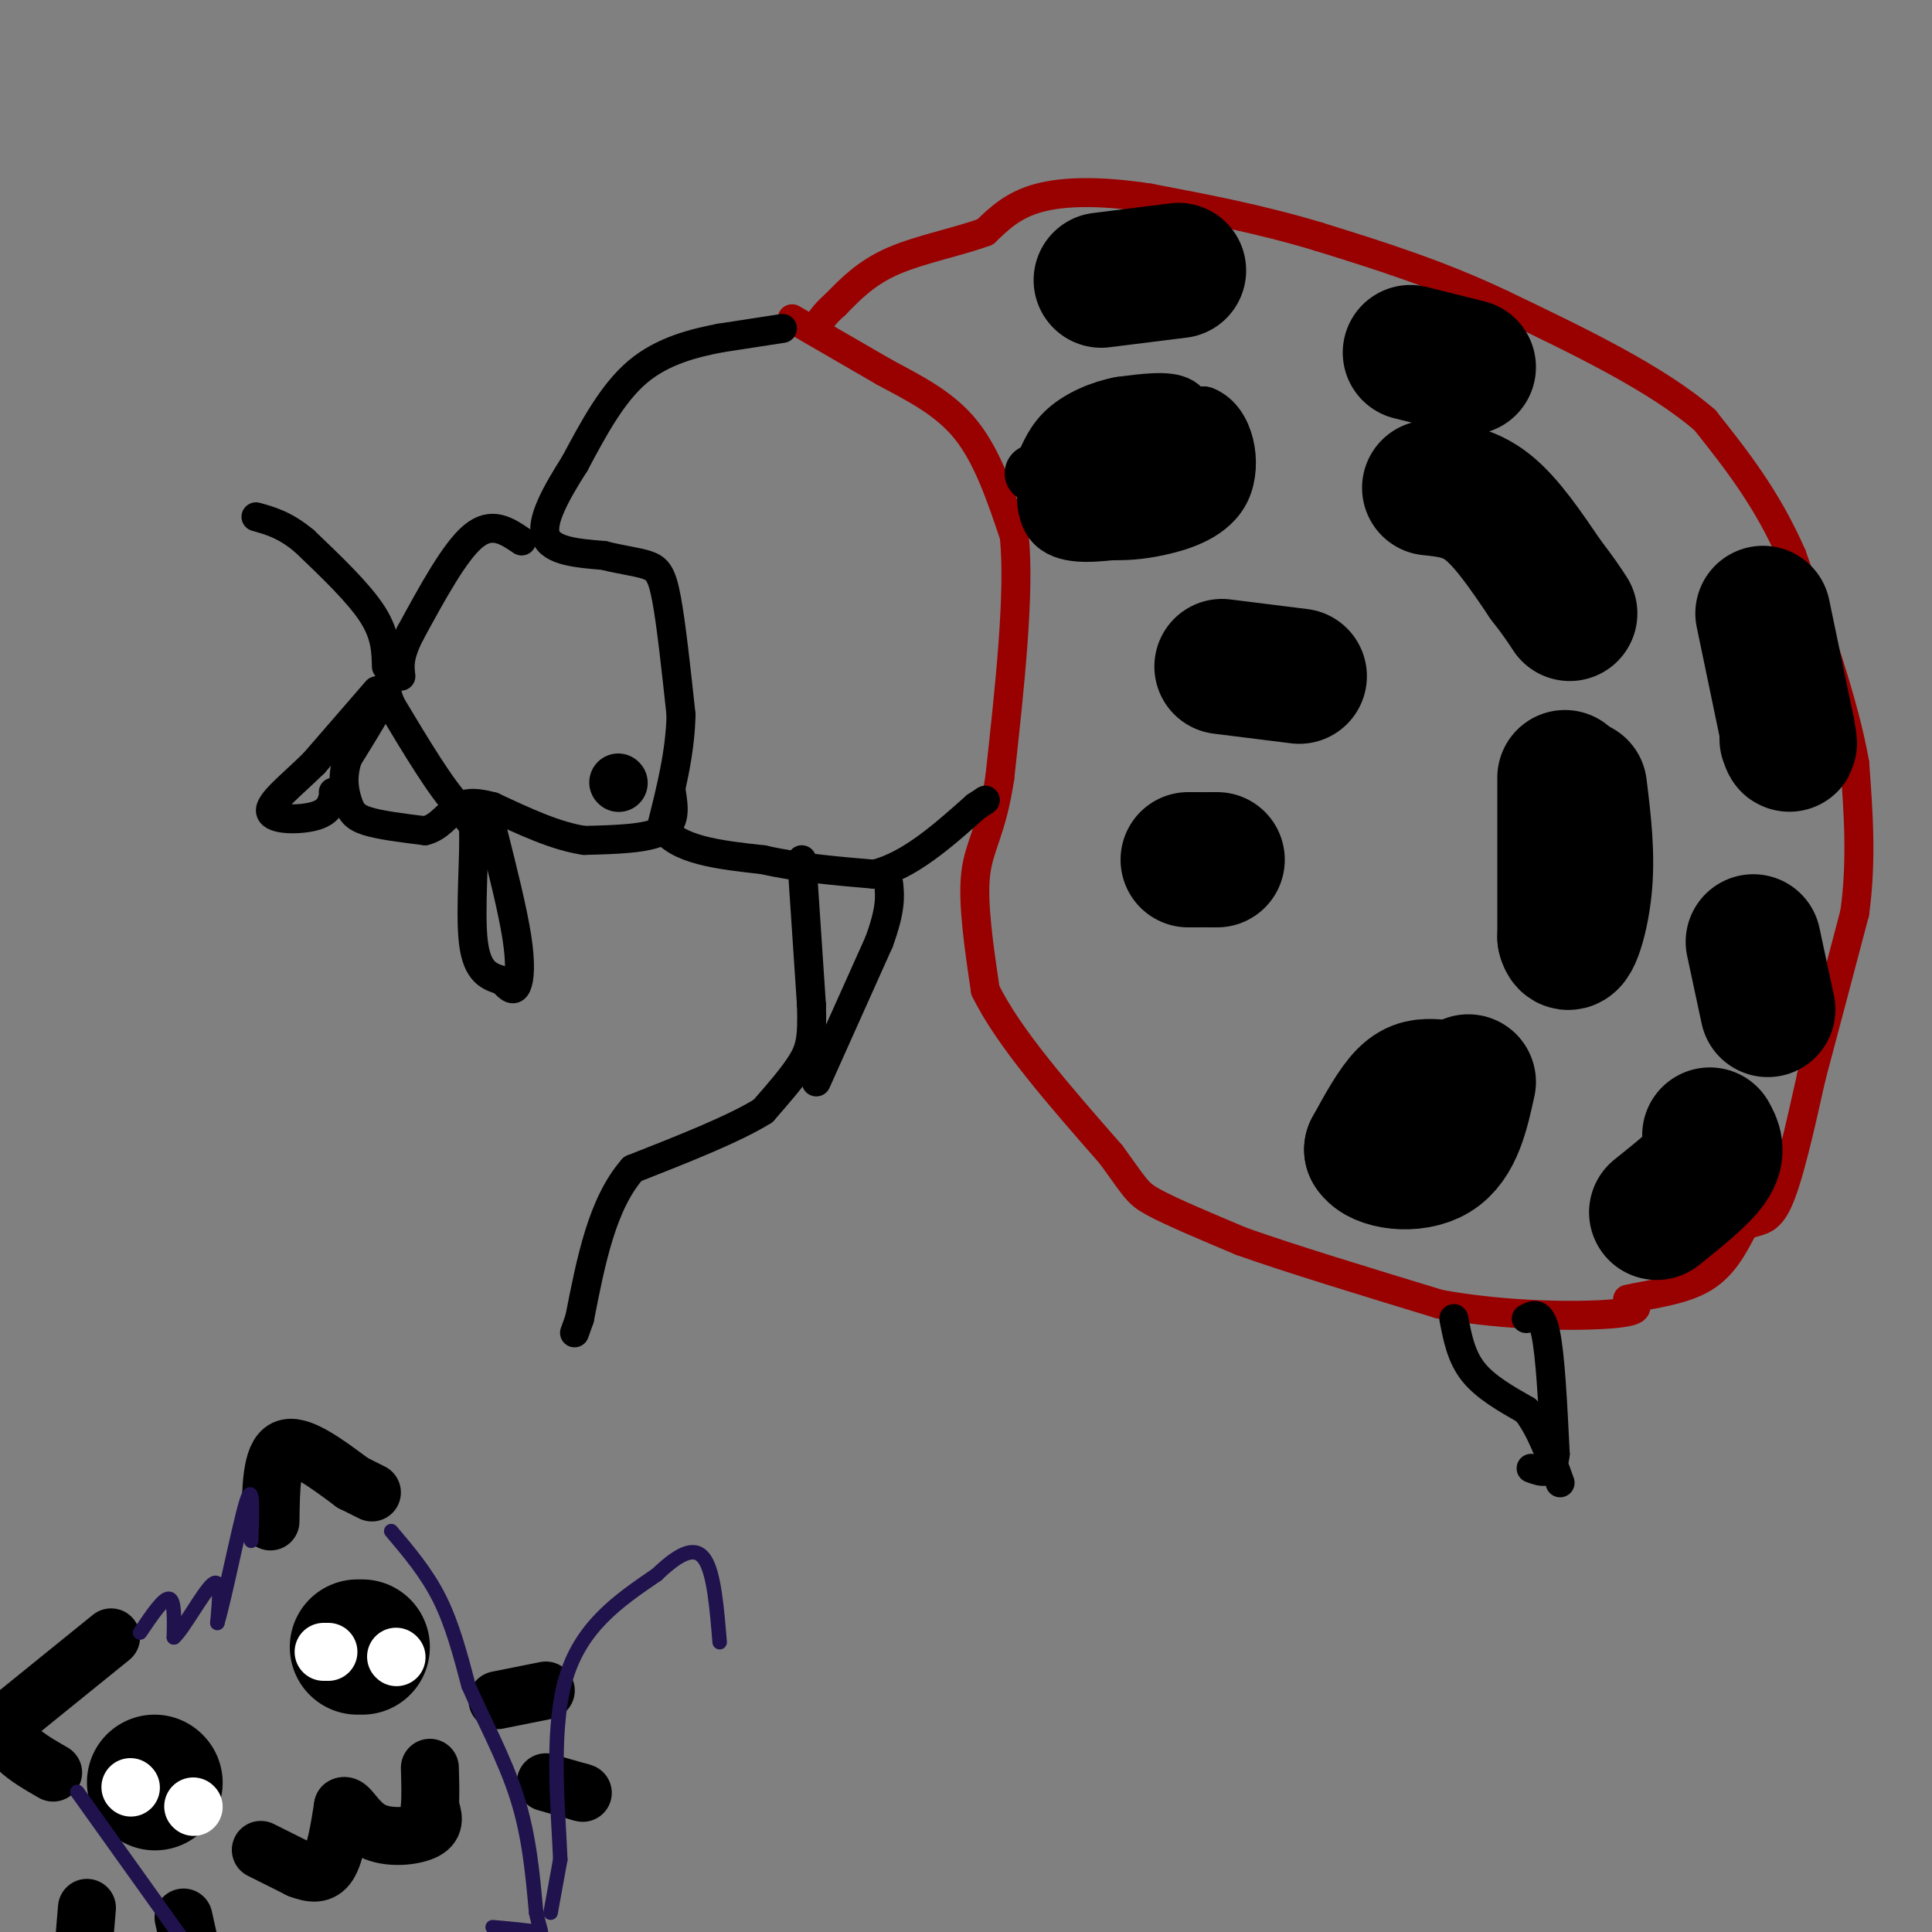 <svg viewBox='0 0 400 400' version='1.1' xmlns='http://www.w3.org/2000/svg' xmlns:xlink='http://www.w3.org/1999/xlink'><rect x="0" y="0" width="400" height="400" fill="#808080" stroke="none"/><g fill='none' stroke='#990000' stroke-width='6' stroke-linecap='round' stroke-linejoin='round'><path d='M164,66c0.000,0.000 19.000,11.000 19,11'/><path d='M183,77c6.289,3.400 12.511,6.400 17,12c4.489,5.600 7.244,13.800 10,22'/><path d='M210,111c1.167,12.000 -0.917,31.000 -3,50'/><path d='M207,161c-1.667,11.156 -4.333,14.044 -5,20c-0.667,5.956 0.667,14.978 2,24'/><path d='M204,205c4.667,9.667 15.333,21.833 26,34'/><path d='M230,239c5.244,7.156 5.356,8.044 9,10c3.644,1.956 10.822,4.978 18,8'/><path d='M257,257c9.833,3.500 25.417,8.250 41,13'/><path d='M298,270c14.244,2.600 29.356,2.600 36,2c6.644,-0.600 4.822,-1.800 3,-3'/><path d='M337,269c3.400,-0.867 10.400,-1.533 15,-4c4.600,-2.467 6.800,-6.733 9,-11'/><path d='M361,254c2.644,-1.667 4.756,-0.333 7,-5c2.244,-4.667 4.622,-15.333 7,-26'/><path d='M375,223c2.667,-10.000 5.833,-22.000 9,-34'/><path d='M384,189c1.500,-10.833 0.750,-20.917 0,-31'/><path d='M384,158c-2.167,-12.333 -7.583,-27.667 -13,-43'/><path d='M371,115c-5.167,-11.833 -11.583,-19.917 -18,-28'/><path d='M353,87c-10.000,-8.667 -26.000,-16.333 -42,-24'/><path d='M311,63c-13.333,-6.333 -25.667,-10.167 -38,-14'/><path d='M273,49c-12.167,-3.667 -23.583,-5.833 -35,-8'/><path d='M238,41c-10.067,-1.556 -17.733,-1.444 -23,0c-5.267,1.444 -8.133,4.222 -11,7'/><path d='M204,48c-5.400,2.022 -13.400,3.578 -19,6c-5.600,2.422 -8.800,5.711 -12,9'/><path d='M173,63c-2.667,2.333 -3.333,3.667 -4,5'/></g>
<g fill='none' stroke='#000000' stroke-width='6' stroke-linecap='round' stroke-linejoin='round'><path d='M162,68c0.000,0.000 -13.000,2.000 -13,2'/><path d='M149,70c-5.222,1.022 -11.778,2.578 -17,7c-5.222,4.422 -9.111,11.711 -13,19'/><path d='M119,96c-3.889,6.111 -7.111,11.889 -6,15c1.111,3.111 6.556,3.556 12,4'/><path d='M125,115c3.690,0.940 6.917,1.292 9,2c2.083,0.708 3.024,1.774 4,7c0.976,5.226 1.988,14.613 3,24'/><path d='M141,148c-0.167,7.833 -2.083,15.417 -4,23'/><path d='M137,171c2.833,5.000 11.917,6.000 21,7'/><path d='M158,178c7.333,1.667 15.167,2.333 23,3'/><path d='M181,181c7.333,-1.833 14.167,-7.917 21,-14'/><path d='M202,167c3.500,-2.333 1.750,-1.167 0,0'/><path d='M166,178c0.000,0.000 2.000,30.000 2,30'/><path d='M168,208c0.222,6.889 -0.222,9.111 -2,12c-1.778,2.889 -4.889,6.444 -8,10'/><path d='M158,230c-5.833,3.667 -16.417,7.833 -27,12'/><path d='M131,242c-6.333,7.167 -8.667,19.083 -11,31'/><path d='M120,273c-1.833,5.167 -0.917,2.583 0,0'/><path d='M169,224c0.000,0.000 13.000,-29.000 13,-29'/><path d='M182,195c2.500,-6.833 2.250,-9.417 2,-12'/><path d='M301,273c0.750,3.917 1.500,7.833 4,11c2.500,3.167 6.750,5.583 11,8'/><path d='M316,292c3.000,3.833 5.000,9.417 7,15'/><path d='M316,273c1.500,-0.833 3.000,-1.667 4,3c1.000,4.667 1.500,14.833 2,25'/><path d='M322,301c-0.500,4.667 -2.750,3.833 -5,3'/><path d='M108,112c-3.083,-2.083 -6.167,-4.167 -10,-1c-3.833,3.167 -8.417,11.583 -13,20'/><path d='M85,131c-2.500,4.833 -2.250,6.917 -2,9'/><path d='M139,164c0.500,3.167 1.000,6.333 -2,8c-3.000,1.667 -9.500,1.833 -16,2'/><path d='M121,174c-5.833,-0.833 -12.417,-3.917 -19,-7'/><path d='M102,167c-4.333,-1.167 -5.667,-0.583 -7,0'/><path d='M95,167c-3.500,-3.500 -8.750,-12.250 -14,-21'/><path d='M81,146c-2.044,-4.556 -0.156,-5.444 -1,-3c-0.844,2.444 -4.422,8.222 -8,14'/><path d='M72,157c-1.333,3.988 -0.667,6.958 0,9c0.667,2.042 1.333,3.155 4,4c2.667,0.845 7.333,1.423 12,2'/><path d='M88,172c3.022,-0.711 4.578,-3.489 6,-4c1.422,-0.511 2.711,1.244 4,3'/><path d='M98,171c0.356,5.444 -0.756,17.556 0,24c0.756,6.444 3.378,7.222 6,8'/><path d='M104,203c1.548,1.798 2.417,2.292 3,1c0.583,-1.292 0.881,-4.369 0,-10c-0.881,-5.631 -2.940,-13.815 -5,-22'/><path d='M102,172c-1.000,-4.000 -1.000,-3.000 -1,-2'/><path d='M78,143c0.000,0.000 -13.000,15.000 -13,15'/><path d='M65,158c-4.536,4.476 -9.375,8.167 -9,10c0.375,1.833 5.964,1.810 9,1c3.036,-0.810 3.518,-2.405 4,-4'/><path d='M69,165c0.667,-0.833 0.333,-0.917 0,-1'/><path d='M80,138c-0.083,-3.333 -0.167,-6.667 -3,-11c-2.833,-4.333 -8.417,-9.667 -14,-15'/><path d='M63,112c-4.000,-3.333 -7.000,-4.167 -10,-5'/></g>
<g fill='none' stroke='#000000' stroke-width='12' stroke-linecap='round' stroke-linejoin='round'><path d='M217,97c0.000,0.000 12.000,-4.000 12,-4'/><path d='M229,93c5.333,-1.833 12.667,-4.417 20,-7'/><path d='M249,86c4.655,1.845 6.292,9.958 4,15c-2.292,5.042 -8.512,7.012 -13,8c-4.488,0.988 -7.244,0.994 -10,1'/><path d='M230,110c-4.190,0.417 -9.667,0.958 -12,-2c-2.333,-2.958 -1.524,-9.417 0,-12c1.524,-2.583 3.762,-1.292 6,0'/><path d='M224,96c4.833,0.333 13.917,1.167 23,2'/><path d='M247,98c2.845,1.298 -1.542,3.542 -7,5c-5.458,1.458 -11.988,2.131 -12,1c-0.012,-1.131 6.494,-4.065 13,-7'/><path d='M241,97c2.833,-2.024 3.417,-3.583 4,-6c0.583,-2.417 1.167,-5.690 -1,-7c-2.167,-1.310 -7.083,-0.655 -12,0'/><path d='M232,84c-4.089,0.756 -8.311,2.644 -11,5c-2.689,2.356 -3.844,5.178 -5,8'/><path d='M216,97c-1.167,1.500 -1.583,1.250 -2,1'/></g>
<g fill='none' stroke='#000000' stroke-width='28' stroke-linecap='round' stroke-linejoin='round'><path d='M297,225c-1.917,-0.083 -3.833,-0.167 -6,2c-2.167,2.167 -4.583,6.583 -7,11'/><path d='M284,238c1.489,2.600 8.711,3.600 13,1c4.289,-2.600 5.644,-8.800 7,-15'/><path d='M324,161c0.000,0.000 0.000,33.000 0,33'/><path d='M324,194c0.933,3.844 3.267,-3.044 4,-10c0.733,-6.956 -0.133,-13.978 -1,-21'/><path d='M250,178c0.000,0.000 2.000,0.000 2,0'/><path d='M248,178c0.000,0.000 -2.000,0.000 -2,0'/><path d='M253,138c0.000,0.000 16.000,2.000 16,2'/><path d='M296,101c4.000,0.417 8.000,0.833 12,4c4.000,3.167 8.000,9.083 12,15'/><path d='M320,120c2.833,3.667 3.917,5.333 5,7'/><path d='M365,127c0.000,0.000 5.000,24.000 5,24'/><path d='M370,151c0.833,4.333 0.417,3.167 0,2'/><path d='M363,195c0.000,0.000 3.000,14.000 3,14'/><path d='M354,235c0.917,1.667 1.833,3.333 0,6c-1.833,2.667 -6.417,6.333 -11,10'/><path d='M292,73c0.000,0.000 12.000,3.000 12,3'/><path d='M228,58c0.000,0.000 16.000,-2.000 16,-2'/><path d='M32,369c0.000,0.000 0.100,0.100 0.1,0.1'/><path d='M74,341c0.000,0.000 1.000,0.000 1,0'/></g>
<g fill='none' stroke='#ffffff' stroke-width='12' stroke-linecap='round' stroke-linejoin='round'><path d='M27,370c0.000,0.000 0.100,0.100 0.1,0.1'/><path d='M40,374c0.000,0.000 0.100,0.100 0.1,0.1'/><path d='M67,342c0.000,0.000 1.000,0.000 1,0'/><path d='M82,343c0.000,0.000 0.100,0.100 0.1,0.1'/></g>
<g fill='none' stroke='#000000' stroke-width='12' stroke-linecap='round' stroke-linejoin='round'><path d='M54,383c0.000,0.000 8.000,4.000 8,4'/><path d='M62,387c2.444,0.933 4.556,1.267 6,-1c1.444,-2.267 2.222,-7.133 3,-12'/><path d='M71,374c1.179,-0.786 2.625,3.250 6,5c3.375,1.750 8.679,1.214 11,0c2.321,-1.214 1.661,-3.107 1,-5'/><path d='M89,374c0.167,-2.167 0.083,-5.083 0,-8'/><path d='M103,352c0.000,0.000 10.000,-2.000 10,-2'/><path d='M113,369c0.000,0.000 7.000,2.000 7,2'/><path d='M120,371c1.167,0.333 0.583,0.167 0,0'/><path d='M18,395c0.000,0.000 -1.000,12.000 -1,12'/><path d='M38,397c0.000,0.000 2.000,9.000 2,9'/><path d='M56,315c0.083,-6.833 0.167,-13.667 3,-15c2.833,-1.333 8.417,2.833 14,7'/><path d='M73,307c3.000,1.500 3.500,1.750 4,2'/><path d='M23,339c0.000,0.000 -21.000,17.000 -21,17'/><path d='M2,356c-2.000,4.667 3.500,7.833 9,11'/><path d='M128,162c0.000,0.000 0.100,0.100 0.1,0.1'/></g>
<g fill='none' stroke='#20124d' stroke-width='3' stroke-linecap='round' stroke-linejoin='round'><path d='M29,338c2.417,-3.583 4.833,-7.167 6,-7c1.167,0.167 1.083,4.083 1,8'/><path d='M36,339c1.889,-1.556 6.111,-9.444 8,-11c1.889,-1.556 1.444,3.222 1,8'/><path d='M45,336c1.444,-4.667 4.556,-20.333 6,-25c1.444,-4.667 1.222,1.667 1,8'/><path d='M81,317c3.667,4.333 7.333,8.667 10,14c2.667,5.333 4.333,11.667 6,18'/><path d='M97,349c2.978,6.844 7.422,14.956 10,23c2.578,8.044 3.289,16.022 4,24'/><path d='M111,396c1.022,4.667 1.578,4.333 0,4c-1.578,-0.333 -5.289,-0.667 -9,-1'/><path d='M16,371c0.000,0.000 25.000,35.000 25,35'/><path d='M114,396c0.000,0.000 2.000,-11.000 2,-11'/><path d='M116,385c-0.311,-8.956 -2.089,-25.844 1,-37c3.089,-11.156 11.044,-16.578 19,-22'/><path d='M136,326c5.044,-4.844 8.156,-5.956 10,-3c1.844,2.956 2.422,9.978 3,17'/></g>
</svg>